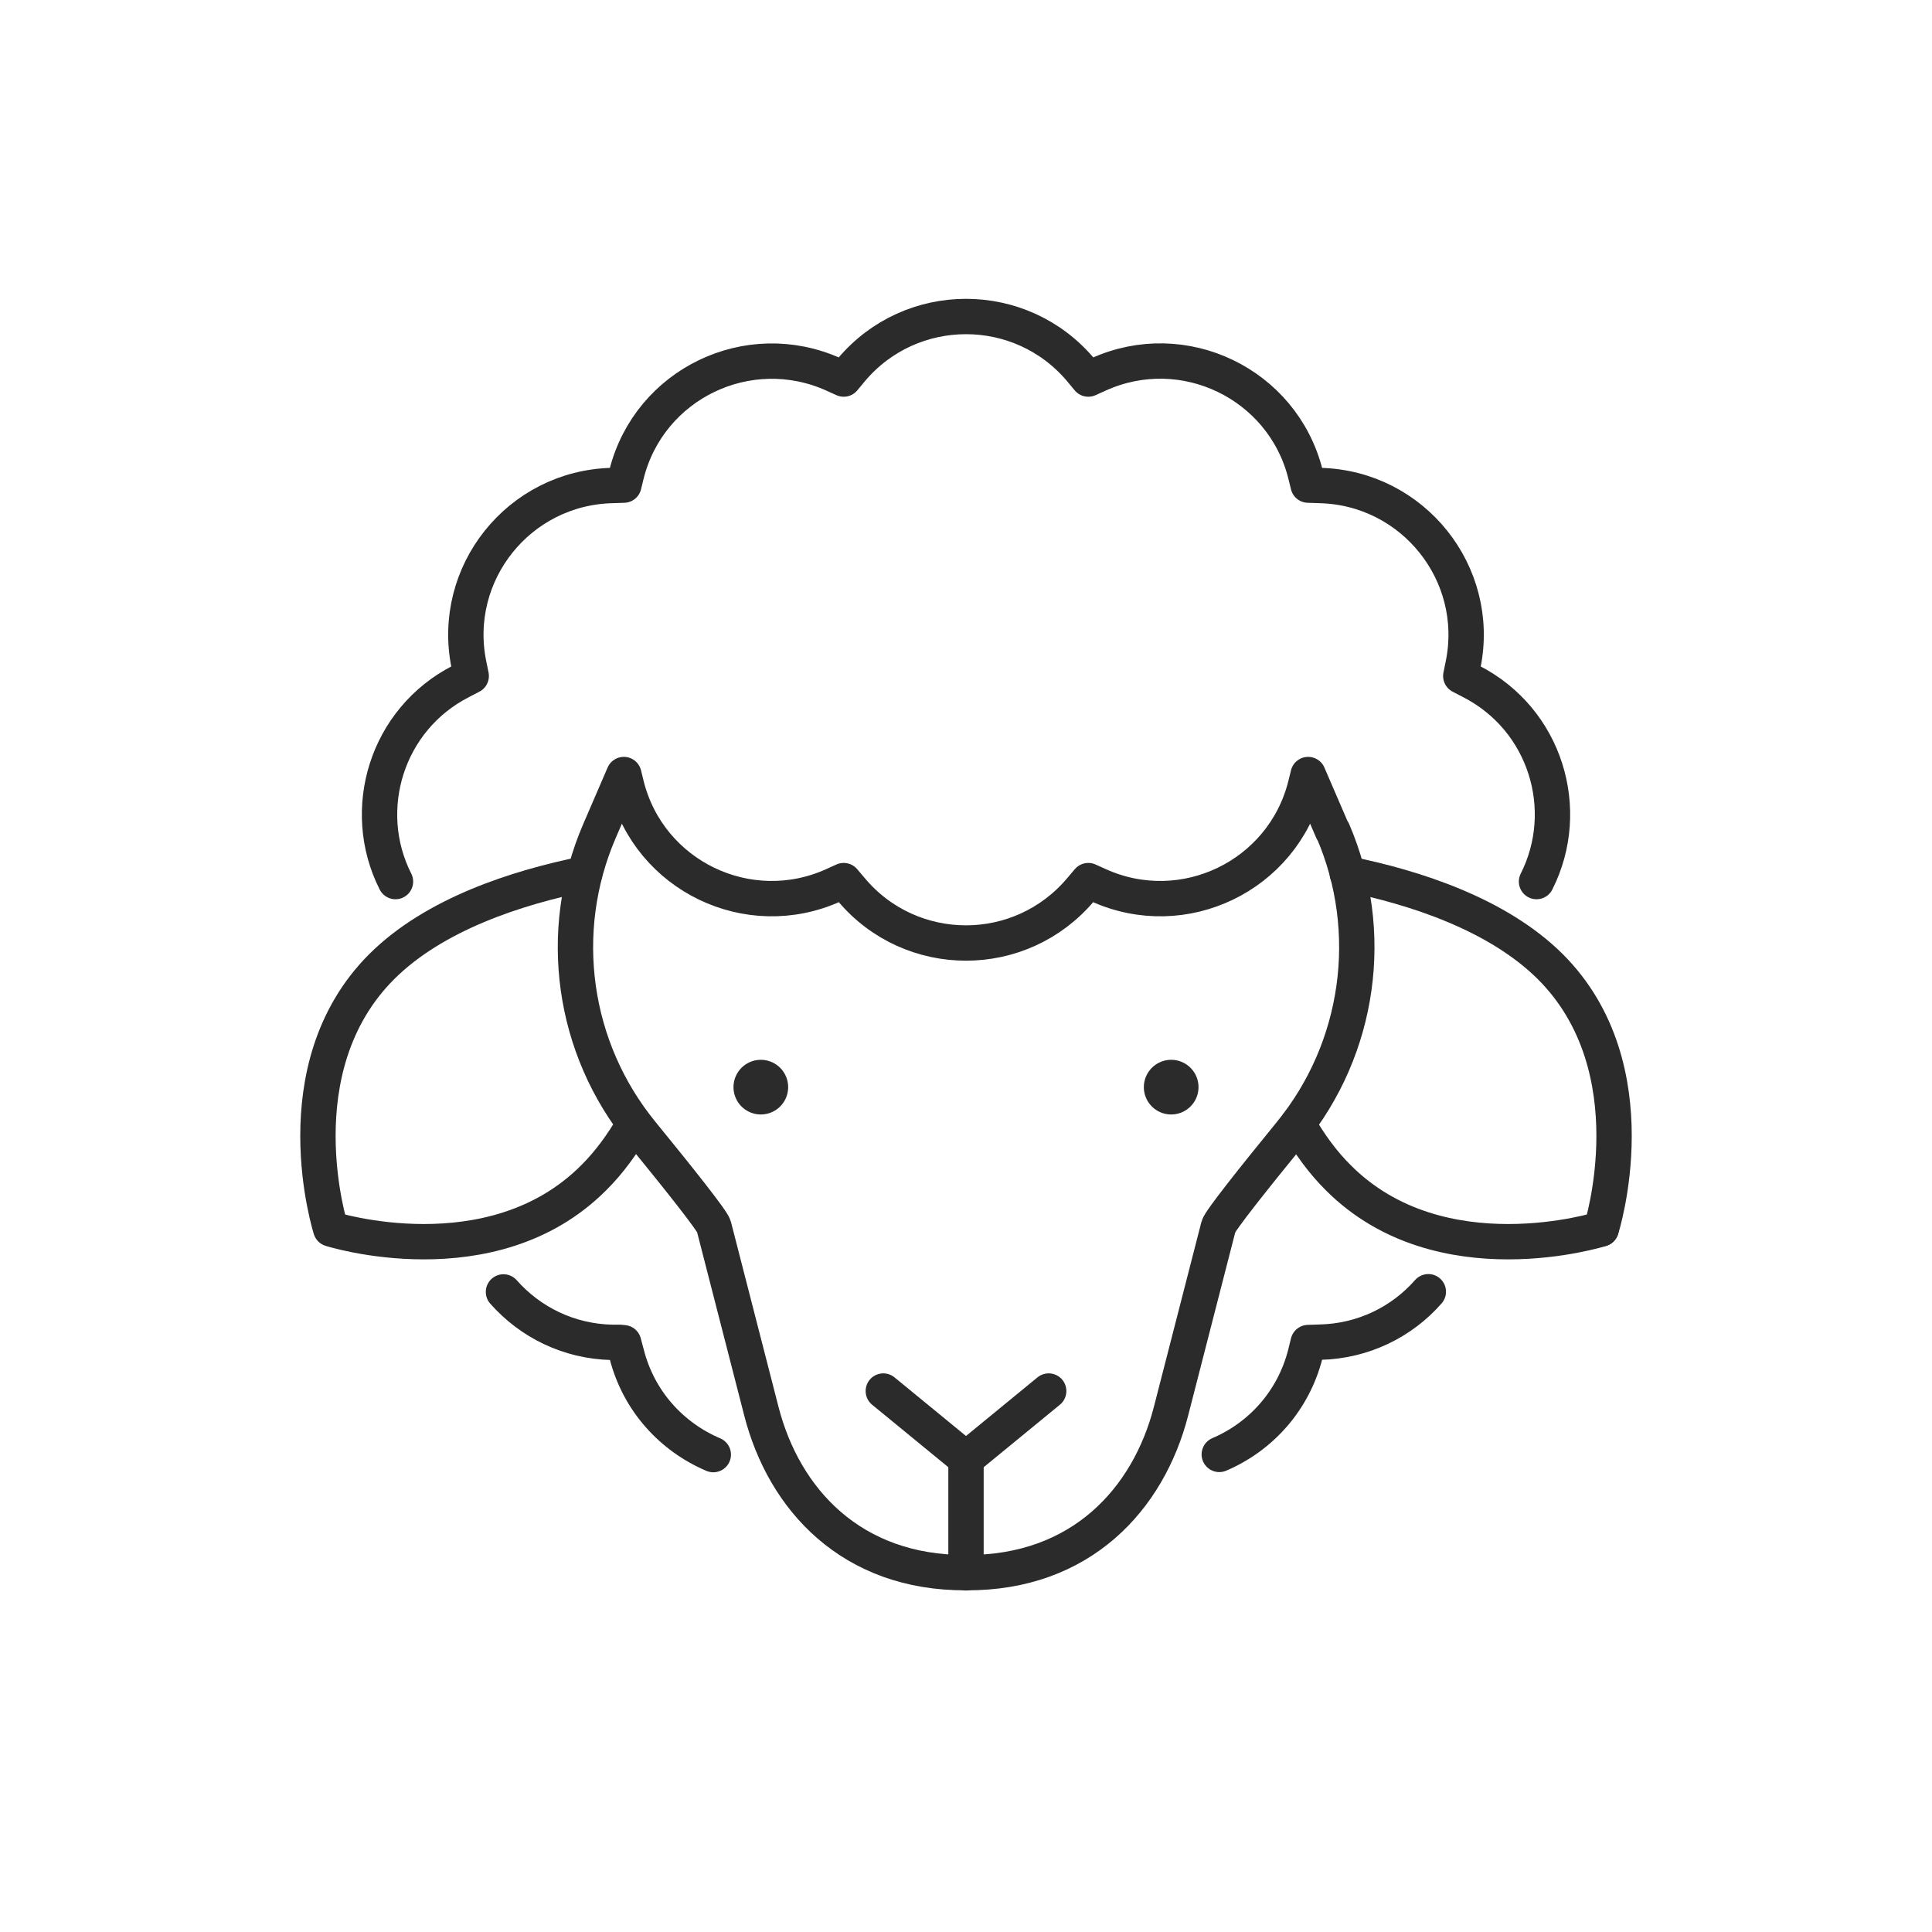 <svg xmlns="http://www.w3.org/2000/svg" id="Layer_1" data-name="Layer 1" viewBox="0 0 100 100"><defs><style>      .cls-1 {        stroke-width: 2.83px;      }      .cls-1, .cls-2 {        fill: none;        stroke: #2b2b2b;        stroke-linecap: round;        stroke-linejoin: round;      }      .cls-2 {        stroke-width: 1.83px;      }    </style></defs><g><path class="cls-2" d="M26.06,66.87c1.37,1.55,3.35,2.56,5.62,2.61h.4s.2.02.2.02l.09.34.06.22c.62,2.47,2.35,4.32,4.49,5.23"></path><path class="cls-2" d="M63.11,75.28c2.13-.91,3.84-2.76,4.46-5.22l.14-.57.6-.02c2.27-.05,4.26-1.06,5.62-2.61"></path></g><path class="cls-2" d="M20.47,45.63c-1.88-3.71-.47-8.4,3.4-10.37l.52-.27-.12-.59c-.96-4.72,2.59-9.16,7.42-9.27l.6-.02.14-.57c1.18-4.68,6.31-7.14,10.71-5.16l.53.24.39-.47c3.1-3.69,8.78-3.69,11.88,0l.39.47.53-.24c4.4-1.99,9.53.48,10.71,5.16l.14.57.6.02c4.82.11,8.38,4.55,7.42,9.27l-.12.59.52.27c3.87,1.97,5.28,6.65,3.4,10.37"></path><g><path class="cls-2" d="M30.26,45.23c-3.52.71-7.78,2.09-10.5,4.8-5.29,5.28-2.64,13.58-2.64,13.58,0,0,8.32,2.64,13.6-2.64.82-.81,1.51-1.77,2.1-2.8"></path><path class="cls-2" d="M82.87,63.61h0,0Z"></path><path class="cls-2" d="M69.74,45.23c3.52.71,7.78,2.1,10.5,4.8,5.29,5.28,2.64,13.58,2.64,13.58,0,0-8.32,2.64-13.6-2.64-.82-.81-1.51-1.77-2.1-2.8"></path></g><path class="cls-2" d="M68.97,43.01l-1.26-2.92-.14.57c-1.18,4.68-6.31,7.15-10.71,5.16l-.53-.24-.39.46c-1.55,1.84-3.74,2.77-5.94,2.77-2.19,0-4.39-.92-5.94-2.77l-.39-.46-.53.24c-4.4,1.99-9.53-.48-10.71-5.16l-.14-.57-1.26,2.92c-2.25,5.21-1.41,11.24,2.19,15.64,1.95,2.39,3.66,4.54,3.73,4.83l2.46,9.57c1.17,4.55,4.65,8.38,10.6,8.35,5.95.03,9.43-3.81,10.6-8.35l2.46-9.57c.08-.3,1.78-2.44,3.73-4.83,3.59-4.4,4.43-10.43,2.19-15.64Z"></path><g><polyline class="cls-2" points="45.72 72 50 75.51 54.28 72"></polyline><line class="cls-2" x1="50" y1="81.41" x2="50" y2="75.51"></line></g><g><line class="cls-1" x1="60.62" y1="56.27" x2="60.62" y2="56.27"></line><line class="cls-1" x1="39.38" y1="56.27" x2="39.38" y2="56.27"></line></g></svg>